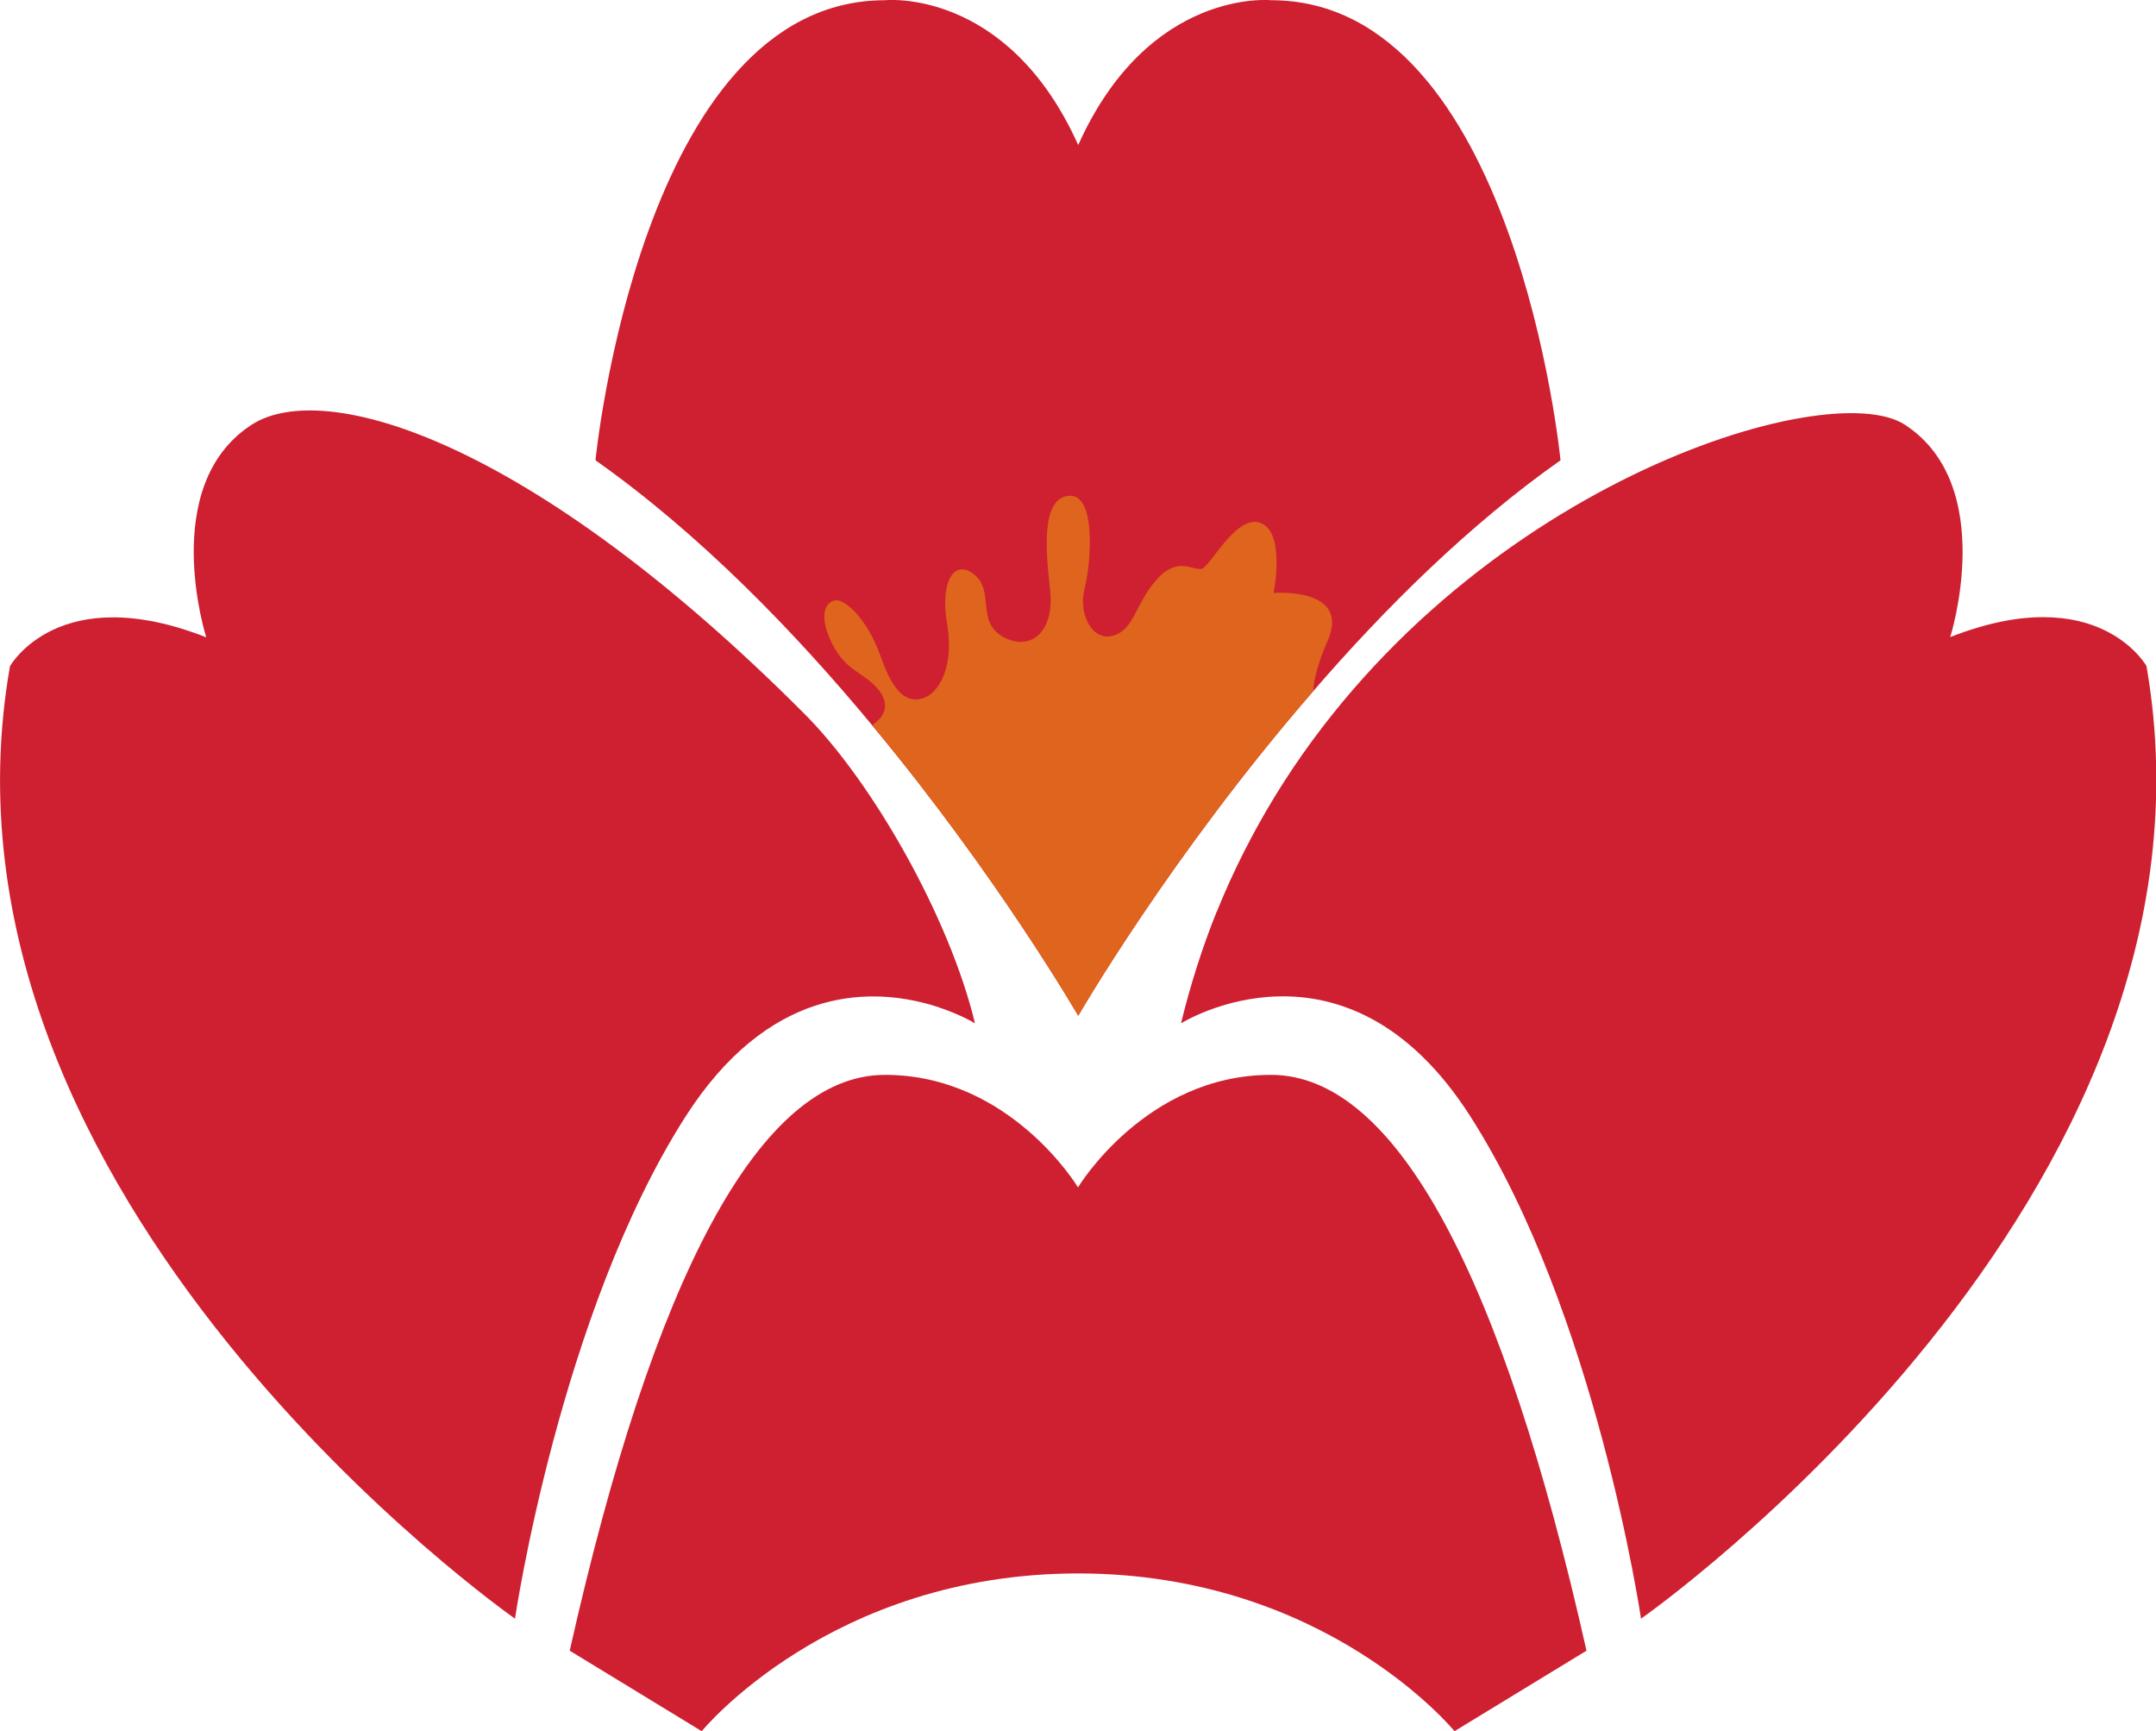 <svg enable-background="new 0 0 99.64 80" viewBox="0 0 99.64 80" xmlns="http://www.w3.org/2000/svg"><g fill="#ce2031"><path d="m75.84 74.8s-2.08-14.12-7.88-23.2c-5.79-9.07-13.38-4.31-13.38-4.31.44-1.8.99-3.52 1.64-5.14.01-.01.02-.03.03-.06.76-1.88 1.66-3.63 2.65-5.26 8.79-14.38 25.59-19.53 29.14-17.2 4.31 2.82 2.09 9.81 2.09 9.81 6.83-2.68 9.07 1.34 9.07 1.34 4.3 24.69-23.36 44.02-23.36 44.02z"/><path d="m58.74 49.67c-5.8 0-8.92 5.2-8.92 5.2s-3.12-5.2-8.92-5.2-10.7 9.37-14.57 26.61l6.1 3.72s5.95-7.29 17.4-7.29 17.39 7.29 17.39 7.29l6.1-3.72c-3.87-17.24-8.78-26.61-14.58-26.61z"/><path d="m45.06 47.29s-.9-.56-2.31-.93c-2.69-.7-7.26-.71-11.07 5.24-5.8 9.07-7.88 23.2-7.88 23.2s-27.66-19.33-23.34-44.01c0 0 2.23-4.02 9.07-1.34 0 0-2.23-6.99 2.08-9.81 3.36-2.2 12.94.68 25.57 13.35 3.12 3.12 6.69 9.37 7.88 14.3z"/><path d="m72.12 21.27c-4.23 2.98-8.13 6.85-11.43 10.67-6.59 7.59-10.86 15-10.86 15s-3.7-6.42-9.52-13.42c-3.58-4.32-7.97-8.85-12.79-12.25 0 0 2.09-21.26 13.38-21.26 0 0 5.65-.6 8.93 6.69 3.27-7.28 8.92-6.69 8.92-6.69 11.29 0 13.37 21.26 13.37 21.26z"/></g><path d="m61.35 29.63c-.46 1.05-.63 1.8-.66 2.31-6.59 7.59-10.86 15-10.86 15s-3.7-6.42-9.52-13.42c.09-.09.15-.13.15-.13s.85-.56.19-1.45c-.67-.89-1.53-.86-2.19-2.19-.67-1.34-.3-1.97.18-2.01.48-.03 1.49.97 2.05 2.57s1.15 2.19 1.93 1.97 1.49-1.48 1.15-3.45.34-3.04 1.27-2.27c.93.78.07 2.15 1.3 2.86 1.23.7 2.41-.15 2.19-2.16-.23-2.01-.38-4.27.89-4.35 1.26-.07 1 3.16.7 4.31s.37 2.45 1.34 2.15 1-1.45 1.97-2.56c.97-1.12 1.68-.45 2.09-.52s1.6-2.56 2.75-2.12c1.15.45.59 3.23.59 3.23s3.6-.29 2.49 2.23z" fill="#df641d"/></svg>